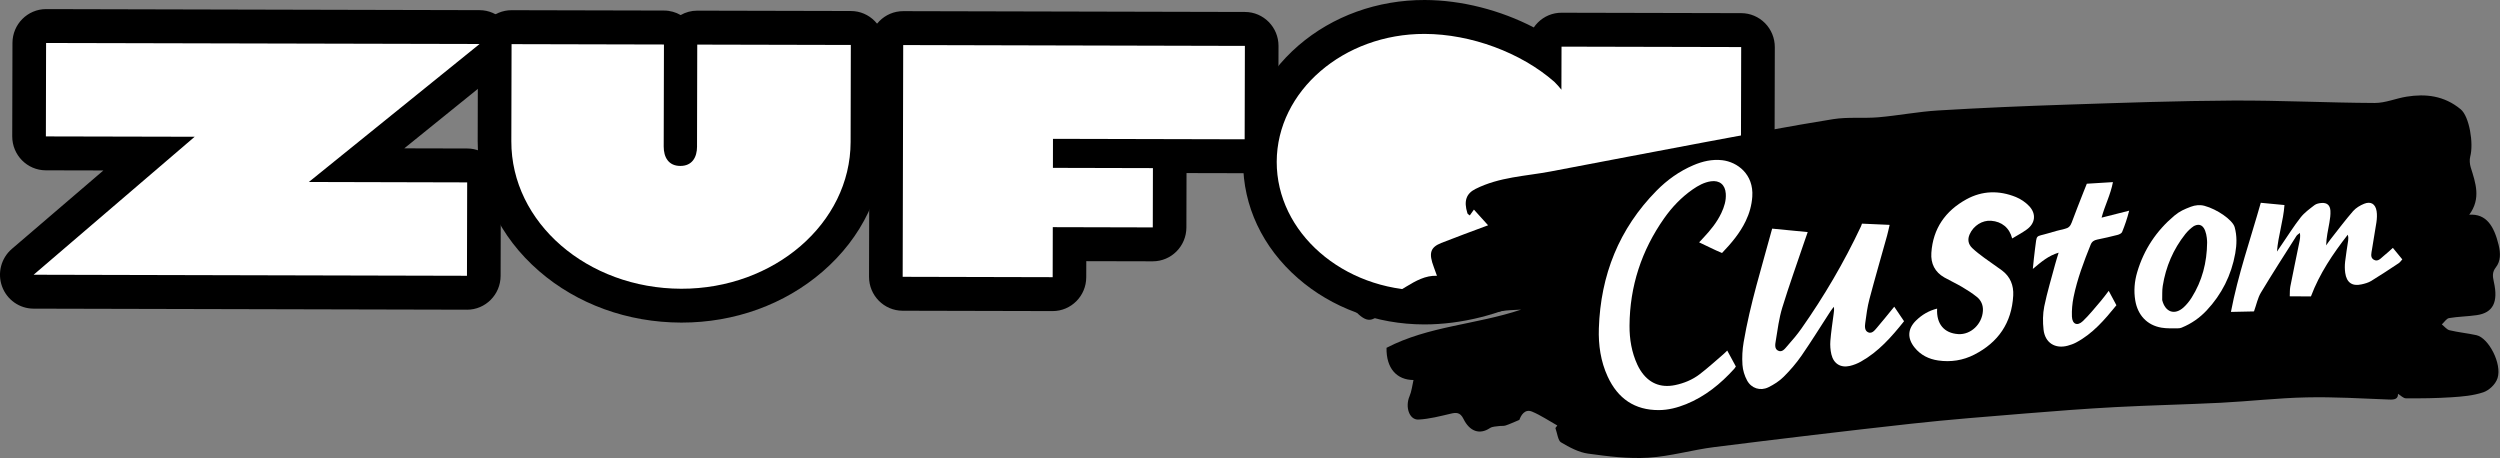 <?xml version="1.0" encoding="UTF-8"?> <svg xmlns="http://www.w3.org/2000/svg" width="131" height="24" viewBox="0 0 131 24" fill="none"><rect x="0" y="0" width="131" height="24" fill="#808080" stroke="none"/><g clip-path="url(#clip0_72_2)"><path fill-rule="evenodd" clip-rule="evenodd" d="M47.3 14.505L55.16 14.524L55.166 11.903L60.406 11.916L60.413 8.809L55.173 8.796L55.176 7.275L65.22 7.299L65.232 2.405L47.328 2.361L47.3 14.505Z" fill="white"></path><path d="M55.16 16.301H55.155L47.295 16.282C46.322 16.28 45.535 15.483 45.537 14.501L45.566 2.356C45.568 1.376 46.356 0.584 47.328 0.584H47.332L65.236 0.627C66.209 0.629 66.996 1.426 66.994 2.408L66.982 7.302C66.982 7.774 66.794 8.225 66.463 8.558C66.133 8.89 65.685 9.076 65.22 9.076H65.215L62.174 9.069L62.167 11.921C62.164 12.9 61.376 13.693 60.405 13.693H60.4L56.922 13.685L56.919 14.529C56.917 15.509 56.129 16.301 55.157 16.301H55.16ZM49.065 12.733L53.401 12.744L53.403 11.899C53.404 11.232 53.772 10.65 54.314 10.348C54.172 10.268 54.04 10.168 53.924 10.049C53.594 9.715 53.409 9.263 53.41 8.791L53.414 7.271C53.416 6.291 54.205 5.498 55.176 5.498H55.181L63.463 5.519L63.466 4.178L49.086 4.143L49.066 12.735L49.065 12.733Z" fill="black"></path><path fill-rule="evenodd" clip-rule="evenodd" d="M36.525 7.679C36.524 8.237 36.271 8.697 35.648 8.695C35.026 8.694 34.777 8.234 34.778 7.676L34.791 2.332L26.806 2.313L26.794 7.403C26.784 11.659 30.769 15.118 35.695 15.13C40.559 15.142 44.562 11.702 44.572 7.446L44.583 2.356L36.536 2.337L36.524 7.68L36.525 7.679Z" fill="white"></path><path d="M35.72 16.904H35.691C32.888 16.897 30.242 15.938 28.243 14.202C26.166 12.399 25.025 9.983 25.031 7.397L25.043 2.307C25.043 1.836 25.231 1.385 25.562 1.052C25.892 0.72 26.34 0.534 26.805 0.534H26.81L34.794 0.553C35.113 0.553 35.41 0.64 35.667 0.789C35.923 0.642 36.221 0.558 36.537 0.558H36.541L44.588 0.577C45.561 0.579 46.348 1.376 46.346 2.358L46.334 7.448C46.328 10.029 45.179 12.44 43.1 14.235C41.106 15.957 38.487 16.904 35.72 16.904ZM28.565 4.092L28.557 7.406C28.553 8.937 29.258 10.394 30.543 11.509C31.906 12.692 33.737 13.346 35.699 13.351H35.72C37.647 13.351 39.452 12.706 40.807 11.536C42.094 10.424 42.806 8.969 42.81 7.44L42.818 4.127L38.295 4.116L38.287 7.683C38.286 8.372 38.087 8.994 37.715 9.481C37.226 10.119 36.494 10.471 35.651 10.471H35.644C34.798 10.469 34.064 10.113 33.577 9.47C33.209 8.982 33.015 8.359 33.016 7.671L33.024 4.104L28.564 4.094L28.565 4.092Z" fill="black"></path><path fill-rule="evenodd" clip-rule="evenodd" d="M2.404 7.148L10.201 7.166L1.762 14.396L24.469 14.451L24.48 9.557L16.184 9.536L25.122 2.313V2.307L2.415 2.254L2.404 7.148Z" fill="white"></path><path d="M24.468 16.228H24.464L1.757 16.173C1.02 16.172 0.361 15.707 0.107 15.008C-0.147 14.309 0.059 13.525 0.62 13.043L5.418 8.932L2.399 8.925C1.426 8.923 0.639 8.126 0.641 7.144L0.653 2.249C0.656 1.27 1.444 0.477 2.415 0.477H2.42L25.126 0.532C26.098 0.534 26.884 1.329 26.884 2.309C26.884 2.848 26.641 3.363 26.224 3.7L21.185 7.773L24.485 7.781C24.953 7.781 25.4 7.971 25.73 8.305C26.06 8.639 26.245 9.091 26.244 9.562L26.232 14.457C26.229 15.437 25.441 16.229 24.47 16.229L24.468 16.228ZM6.543 12.632L22.71 12.671L22.713 11.33L16.18 11.314C15.432 11.312 14.768 10.836 14.521 10.125C14.274 9.414 14.499 8.623 15.082 8.152L20.128 4.075L4.174 4.037L4.17 5.378L10.205 5.392C10.943 5.393 11.602 5.859 11.855 6.557C12.109 7.256 11.904 8.04 11.342 8.523L6.544 12.633L6.543 12.632Z" fill="black"></path><path fill-rule="evenodd" clip-rule="evenodd" d="M91.21 14.611L91.238 2.466L81.824 2.444L81.818 4.701C81.703 4.556 81.577 4.416 81.443 4.283C79.701 2.759 77.084 1.783 74.651 1.777C70.409 1.766 66.909 4.769 66.9 8.477C66.892 12.186 70.376 15.214 74.619 15.223C77.115 15.229 79.736 14.239 81.487 12.7C81.612 12.608 81.799 12.327 81.799 12.327L81.793 14.591L91.207 14.611H91.21Z" fill="white"></path><path d="M74.641 17H74.615C72.139 16.994 69.796 16.135 68.013 14.581C66.154 12.96 65.133 10.791 65.139 8.473C65.145 6.156 66.176 3.993 68.043 2.382C69.832 0.84 72.179 -0.005 74.655 1.98276e-05C76.589 0.005 78.62 0.531 80.371 1.438C80.432 1.348 80.502 1.263 80.58 1.185C80.911 0.852 81.356 0.665 81.827 0.667L91.242 0.689C91.709 0.689 92.157 0.879 92.487 1.213C92.817 1.547 93.001 1.999 93 2.471L92.972 14.616C92.969 15.595 92.181 16.388 91.21 16.388H91.206L81.792 16.367C81.324 16.367 80.877 16.178 80.547 15.844C80.469 15.766 80.4 15.681 80.339 15.591C78.59 16.485 76.57 17 74.641 17ZM74.63 3.554C73.003 3.554 71.478 4.096 70.334 5.083C69.259 6.009 68.665 7.216 68.663 8.481C68.66 9.747 69.248 10.959 70.32 11.894C71.464 12.891 72.992 13.443 74.624 13.447C76.628 13.451 78.856 12.642 80.304 11.384C80.317 11.367 80.332 11.346 80.342 11.331C80.776 10.682 81.577 10.398 82.319 10.626C83.062 10.855 83.566 11.549 83.563 12.332V12.819L89.452 12.831L89.472 4.239L83.582 4.225V4.706C83.58 5.459 83.106 6.13 82.402 6.379C81.697 6.627 80.912 6.401 80.445 5.815C80.382 5.737 80.315 5.66 80.244 5.586C78.811 4.355 76.621 3.558 74.647 3.554H74.63ZM80.45 11.265C80.45 11.265 80.45 11.265 80.449 11.265C80.449 11.265 80.449 11.265 80.45 11.265Z" fill="black"></path><path fill-rule="evenodd" clip-rule="evenodd" d="M47.3 14.505L55.16 14.524L55.166 11.903L60.406 11.916L60.413 8.809L55.173 8.796L55.176 7.275L65.22 7.299L65.232 2.405L47.328 2.361L47.3 14.505Z" fill="white"></path><path fill-rule="evenodd" clip-rule="evenodd" d="M36.525 7.679C36.524 8.237 36.271 8.697 35.648 8.695C35.026 8.694 34.777 8.234 34.778 7.676L34.791 2.332L26.806 2.313L26.794 7.403C26.784 11.659 30.769 15.118 35.695 15.13C40.559 15.142 44.562 11.702 44.572 7.446L44.583 2.356L36.536 2.337L36.524 7.68L36.525 7.679Z" fill="white"></path><path fill-rule="evenodd" clip-rule="evenodd" d="M2.404 7.148L10.201 7.166L1.762 14.396L24.469 14.451L24.48 9.557L16.184 9.536L25.122 2.313V2.307L2.415 2.254L2.404 7.148Z" fill="white"></path><path fill-rule="evenodd" clip-rule="evenodd" d="M91.21 14.611L91.238 2.466L81.824 2.444L81.818 4.701C81.703 4.556 81.577 4.416 81.443 4.283C79.701 2.759 77.084 1.783 74.651 1.777C70.409 1.766 66.909 4.769 66.9 8.477C66.892 12.186 70.376 15.214 74.619 15.223C77.115 15.229 79.736 14.239 81.487 12.7C81.612 12.608 81.799 12.327 81.799 12.327L81.793 14.591L91.207 14.611H91.21Z" fill="white"></path></g><g clip-path="url(#clip1_72_2)"><path d="M81.605 22.297C81.164 22.05 80.735 21.758 80.281 21.569C79.892 21.407 79.692 21.781 79.615 22.002C79.299 22.133 79.1 22.228 78.895 22.295C78.789 22.331 78.67 22.308 78.558 22.325C78.393 22.352 78.21 22.341 78.07 22.433C77.541 22.785 77.013 22.62 76.684 21.946C76.51 21.59 76.289 21.613 76.022 21.676C75.462 21.807 74.898 21.956 74.328 21.985C73.844 22.009 73.62 21.32 73.859 20.764C73.97 20.506 74.002 20.189 74.067 19.913C73.193 19.91 72.632 19.3 72.654 18.225C74.871 17.076 77.321 17.02 79.71 16.223C79.315 16.251 78.999 16.247 78.69 16.302C77.83 16.458 76.977 16.655 76.114 16.799C75.876 16.839 75.622 16.734 75.375 16.715C75.251 16.707 75.084 16.683 75.01 16.772C74.744 17.09 74.517 16.963 74.26 16.734C74.013 16.515 73.755 16.318 73.49 16.146C73.402 16.089 73.199 16.091 73.179 16.148C73.004 16.661 72.758 16.376 72.535 16.234C71.908 16.91 71.631 16.933 70.996 16.287C71.183 16.123 71.336 15.943 71.516 15.844C71.701 15.74 71.911 15.667 72.114 15.66C73.26 15.62 74.088 14.402 75.296 14.451C75.216 14.23 75.175 14.112 75.132 13.997C74.858 13.273 74.943 12.963 75.519 12.733C76.299 12.423 77.087 12.139 77.976 11.805C77.704 11.503 77.464 11.238 77.233 10.983C77.15 11.101 77.086 11.192 77.017 11.289C76.96 11.239 76.905 11.218 76.893 11.175C76.688 10.522 76.839 10.14 77.315 9.901C78.572 9.27 79.921 9.236 81.237 8.988C83.945 8.476 86.651 7.951 89.361 7.445C91.587 7.029 93.814 6.604 96.048 6.245C96.832 6.119 97.642 6.213 98.434 6.145C99.479 6.054 100.516 5.85 101.561 5.788C103.805 5.652 106.05 5.557 108.296 5.483C111.192 5.387 114.088 5.285 116.987 5.269C119.467 5.256 121.951 5.385 124.433 5.396C124.994 5.399 125.548 5.152 126.111 5.064C127.092 4.909 128.064 5 128.943 5.729C129.393 6.104 129.628 7.515 129.439 8.209C129.396 8.371 129.414 8.602 129.466 8.77C129.722 9.59 130.015 10.4 129.39 11.251C130.297 11.19 130.689 11.866 130.926 12.826C131.038 13.282 131.034 13.688 130.783 14.008C130.597 14.246 130.605 14.458 130.677 14.768C130.919 15.834 130.633 16.388 129.787 16.513C129.304 16.584 128.812 16.587 128.331 16.668C128.194 16.691 128.078 16.883 127.952 16.999C128.086 17.104 128.213 17.272 128.356 17.305C128.822 17.416 129.297 17.46 129.764 17.563C130.404 17.704 131.113 19.065 130.871 19.814C130.762 20.153 130.414 20.459 130.125 20.556C129.591 20.734 129.022 20.78 128.464 20.817C127.667 20.87 126.868 20.877 126.07 20.872C125.935 20.872 125.796 20.72 125.655 20.636C125.667 20.904 125.476 20.947 125.211 20.937C123.762 20.881 122.311 20.791 120.865 20.823C119.363 20.854 117.867 21.029 116.367 21.105C114.535 21.197 112.7 21.234 110.869 21.331C109.283 21.415 107.7 21.538 106.117 21.667C104.127 21.831 102.135 21.983 100.15 22.203C96.71 22.583 93.273 22.996 89.837 23.426C88.678 23.571 87.535 23.912 86.374 23.983C85.327 24.047 84.262 23.915 83.209 23.769C82.726 23.702 82.241 23.443 81.788 23.173C81.642 23.084 81.595 22.686 81.503 22.429C81.537 22.385 81.569 22.341 81.602 22.297H81.605Z" fill="black"></path><path d="M90.959 19.206C90.927 19.252 90.907 19.289 90.879 19.32C90.16 20.115 89.347 20.776 88.35 21.179C87.894 21.362 87.424 21.486 86.929 21.489C85.661 21.496 84.775 20.888 84.242 19.732C83.874 18.933 83.752 18.081 83.78 17.209C83.871 14.41 84.841 11.983 86.802 9.993C87.359 9.428 87.997 8.972 88.727 8.66C89.212 8.452 89.713 8.334 90.248 8.395C91.036 8.488 91.902 9.127 91.82 10.306C91.788 10.757 91.67 11.18 91.475 11.583C91.173 12.212 90.732 12.736 90.234 13.257C89.837 13.097 89.456 12.891 89.034 12.699C89.128 12.599 89.195 12.525 89.264 12.453C89.631 12.062 89.969 11.649 90.2 11.158C90.35 10.839 90.455 10.509 90.431 10.147C90.402 9.683 90.107 9.435 89.653 9.5C89.295 9.553 88.986 9.724 88.693 9.928C88.105 10.338 87.614 10.852 87.201 11.439C86.018 13.121 85.4 14.995 85.387 17.067C85.383 17.773 85.499 18.463 85.797 19.109C85.843 19.209 85.897 19.307 85.955 19.4C86.381 20.072 87.002 20.338 87.775 20.179C88.242 20.082 88.68 19.901 89.06 19.612C89.488 19.286 89.888 18.919 90.298 18.568C90.363 18.514 90.42 18.453 90.507 18.369C90.664 18.658 90.811 18.93 90.959 19.205V19.206Z" fill="white"></path><path d="M99.259 16.072C99.444 16.345 99.603 16.581 99.772 16.832C99.113 17.66 98.43 18.433 97.513 18.947C97.334 19.048 97.134 19.127 96.935 19.174C96.451 19.287 96.08 19.059 95.964 18.568C95.911 18.34 95.893 18.095 95.911 17.862C95.949 17.389 96.021 16.919 96.083 16.448C96.098 16.332 96.121 16.218 96.091 16.076C96.03 16.159 95.964 16.238 95.908 16.324C95.407 17.096 94.923 17.879 94.401 18.635C94.126 19.032 93.806 19.404 93.463 19.745C93.236 19.971 92.951 20.153 92.662 20.294C92.241 20.499 91.775 20.353 91.548 19.938C91.414 19.693 91.324 19.397 91.305 19.118C91.278 18.726 91.3 18.323 91.366 17.936C91.706 15.928 92.319 13.989 92.861 11.98C93.478 12.04 94.079 12.098 94.724 12.161C94.661 12.343 94.609 12.488 94.559 12.634C94.167 13.796 93.751 14.949 93.391 16.121C93.219 16.684 93.144 17.281 93.049 17.865C93.021 18.034 92.974 18.273 93.166 18.372C93.385 18.484 93.526 18.275 93.649 18.135C93.909 17.84 94.167 17.541 94.392 17.22C95.582 15.529 96.625 13.749 97.509 11.874C97.532 11.828 97.546 11.776 97.567 11.719C98.061 11.741 98.523 11.762 99.017 11.783C98.966 11.998 98.93 12.178 98.881 12.354C98.573 13.46 98.252 14.562 97.959 15.671C97.851 16.077 97.796 16.499 97.74 16.918C97.716 17.094 97.697 17.326 97.89 17.413C98.089 17.502 98.227 17.316 98.344 17.181C98.642 16.834 98.926 16.476 99.257 16.073L99.259 16.072Z" fill="white"></path><path d="M105.438 12.497C105.297 11.936 104.893 11.61 104.333 11.568C103.871 11.534 103.414 11.823 103.212 12.272C103.087 12.548 103.136 12.797 103.343 12.997C103.54 13.186 103.762 13.35 103.981 13.514C104.285 13.739 104.603 13.947 104.907 14.173C105.34 14.498 105.522 14.955 105.493 15.486C105.415 16.922 104.704 17.942 103.456 18.581C102.862 18.887 102.222 18.984 101.561 18.889C101.07 18.817 100.643 18.608 100.323 18.209C99.934 17.725 99.956 17.232 100.398 16.798C100.708 16.494 101.07 16.279 101.505 16.171C101.461 16.974 101.873 17.46 102.612 17.507C103.266 17.55 103.862 16.987 103.904 16.292C103.923 15.992 103.811 15.738 103.588 15.559C103.346 15.364 103.08 15.194 102.811 15.036C102.509 14.857 102.187 14.71 101.882 14.538C101.389 14.259 101.165 13.811 101.203 13.252C101.288 11.969 101.943 11.049 103.034 10.447C103.871 9.986 104.754 9.969 105.632 10.324C105.888 10.428 106.141 10.6 106.331 10.802C106.712 11.208 106.649 11.704 106.203 12.025C105.965 12.198 105.702 12.336 105.438 12.495V12.497Z" fill="white"></path><path d="M118.463 10.626C118.886 10.665 119.271 10.702 119.706 10.744C119.645 11.581 119.376 12.353 119.313 13.182C119.396 13.061 119.48 12.938 119.562 12.817C119.89 12.342 120.195 11.848 120.552 11.395C120.749 11.143 121.022 10.947 121.279 10.749C121.376 10.675 121.52 10.646 121.645 10.636C121.93 10.613 122.095 10.748 122.114 11.04C122.126 11.248 122.097 11.461 122.06 11.668C121.992 12.054 121.902 12.436 121.89 12.859C121.968 12.75 122.041 12.638 122.125 12.533C122.514 12.038 122.892 11.534 123.303 11.061C123.452 10.892 123.67 10.762 123.881 10.677C124.231 10.536 124.473 10.687 124.534 11.063C124.564 11.254 124.552 11.459 124.524 11.652C124.457 12.122 124.361 12.589 124.294 13.059C124.268 13.248 124.18 13.485 124.384 13.608C124.611 13.742 124.762 13.52 124.92 13.397C125.072 13.279 125.212 13.142 125.386 12.988C125.554 13.193 125.709 13.383 125.881 13.592C125.813 13.666 125.763 13.743 125.694 13.79C125.217 14.106 124.739 14.424 124.251 14.722C124.098 14.814 123.915 14.864 123.739 14.902C123.253 15.011 122.96 14.804 122.889 14.297C122.862 14.103 122.862 13.901 122.885 13.706C122.925 13.339 122.991 12.975 123.043 12.609C123.057 12.511 123.057 12.413 123.023 12.299C122.245 13.299 121.544 14.334 121.093 15.533C120.732 15.53 120.385 15.529 119.983 15.526C119.992 15.352 119.981 15.184 120.011 15.025C120.163 14.249 120.326 13.474 120.484 12.698C120.515 12.547 120.545 12.396 120.515 12.206C120.454 12.258 120.375 12.299 120.333 12.364C119.706 13.351 119.072 14.334 118.47 15.337C118.305 15.612 118.241 15.95 118.109 16.318C117.754 16.325 117.359 16.334 116.901 16.344C117.274 14.387 117.92 12.551 118.465 10.626H118.463Z" fill="white"></path><path d="M107.877 13.238C107.324 13.403 106.964 13.723 106.52 14.092C106.564 13.685 106.59 13.363 106.635 13.042C106.747 12.242 106.631 12.433 107.333 12.222C107.619 12.137 107.907 12.055 108.2 11.99C108.386 11.949 108.485 11.852 108.553 11.671C108.753 11.127 108.97 10.59 109.18 10.05C109.231 9.916 109.286 9.784 109.349 9.627C109.794 9.6 110.229 9.573 110.718 9.543C110.595 10.204 110.294 10.759 110.123 11.405C110.617 11.279 111.062 11.167 111.569 11.039C111.464 11.456 111.341 11.81 111.199 12.156C111.168 12.231 111.047 12.287 110.956 12.31C110.603 12.402 110.249 12.48 109.892 12.554C109.728 12.588 109.616 12.656 109.548 12.827C109.189 13.72 108.848 14.62 108.655 15.567C108.588 15.901 108.555 16.25 108.569 16.587C108.586 16.99 108.852 17.103 109.143 16.825C109.482 16.502 109.776 16.129 110.082 15.773C110.217 15.616 110.337 15.448 110.497 15.24C110.645 15.518 110.765 15.743 110.9 15.995C110.283 16.755 109.657 17.489 108.783 17.95C108.646 18.023 108.497 18.074 108.347 18.115C107.688 18.293 107.16 17.964 107.082 17.274C107.037 16.873 107.04 16.449 107.119 16.056C107.273 15.308 107.496 14.576 107.693 13.837C107.739 13.662 107.798 13.488 107.872 13.24L107.877 13.238Z" fill="white"></path><path d="M114.337 17.163C114.262 17.194 114.181 17.207 114.099 17.205C113.818 17.202 113.535 17.217 113.261 17.17C112.505 17.041 112.017 16.513 111.888 15.747C111.803 15.241 111.847 14.744 111.99 14.259C112.34 13.075 112.996 12.094 113.93 11.306C114.218 11.064 114.46 10.964 114.796 10.835C115.026 10.746 115.278 10.722 115.514 10.785C116.179 10.963 116.991 11.528 117.096 11.903C117.223 12.359 117.208 12.819 117.127 13.276C116.922 14.425 116.419 15.424 115.628 16.267C115.264 16.654 114.84 16.953 114.335 17.161L114.337 17.163ZM113.3 15.728C113.458 16.356 113.948 16.533 114.417 16.11C114.579 15.963 114.722 15.785 114.84 15.599C115.394 14.721 115.643 13.752 115.653 12.713C115.654 12.541 115.607 11.517 114.963 11.843C114.792 11.957 114.637 12.107 114.508 12.268C113.878 13.065 113.488 13.975 113.328 14.983C113.289 15.227 113.307 15.48 113.299 15.728H113.3Z" fill="white"></path></g><defs><clipPath id="clip0_72_2"><rect width="93" height="17" fill="white"></rect></clipPath><clipPath id="clip1_72_2"><rect width="60" height="19" fill="white" transform="translate(71 5)"></rect></clipPath></defs></svg> 